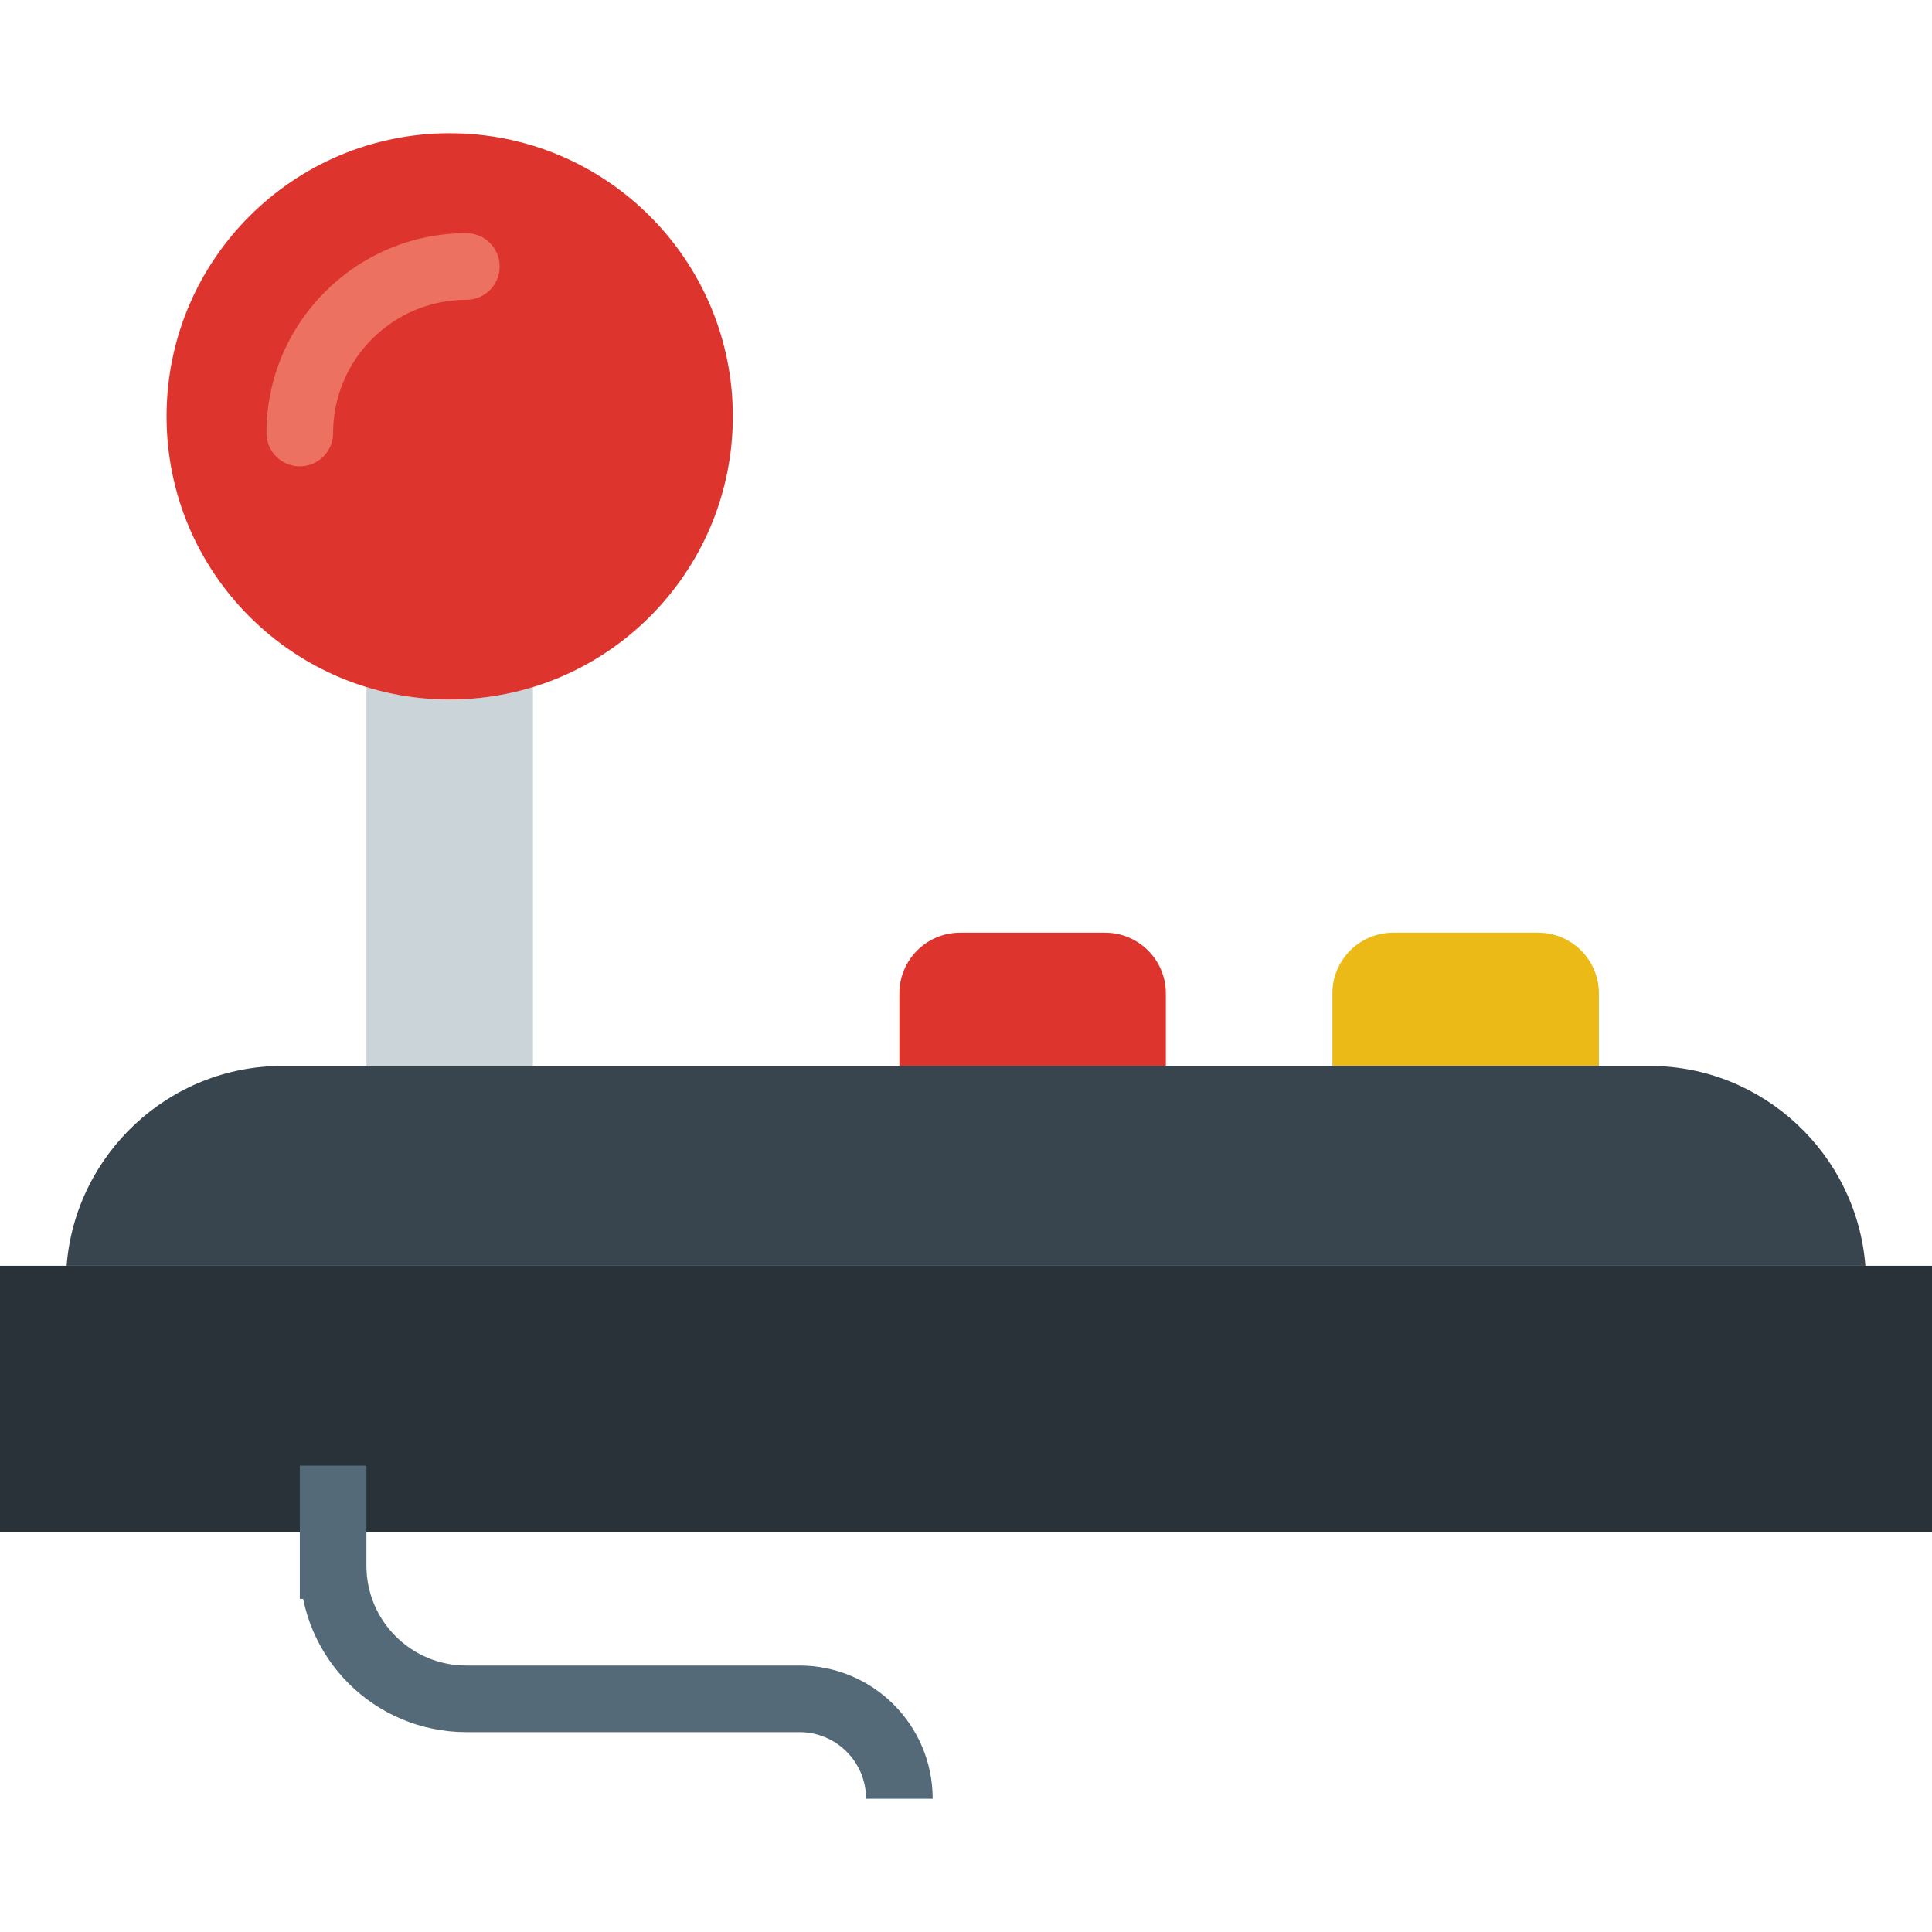 <?xml version="1.0" encoding="iso-8859-1"?>
<!-- Generator: Adobe Illustrator 19.0.0, SVG Export Plug-In . SVG Version: 6.00 Build 0)  -->
<svg version="1.1" id="Capa_1" xmlns="http://www.w3.org/2000/svg" xmlns:xlink="http://www.w3.org/1999/xlink" x="0px" y="0px"
	 viewBox="0 0 58 58" style="enable-background:new 0 0 58 58;" xml:space="preserve">
<path style="fill:#CBD4D8;" d="M13.5,21c-0.87,0-1.709-0.132-2.5-0.375V32h5V20.625C15.209,20.868,14.37,21,13.5,21z"/>
<path style="fill:#DD352E;" d="M35,32h-8v-2.176C27,28.817,27.817,28,28.824,28h4.351C34.183,28,35,28.817,35,29.824V32z"/>
<path style="fill:#EBBA16;" d="M48,32h-8v-2.176C40,28.817,40.817,28,41.824,28h4.351C47.183,28,48,28.817,48,29.824V32z"/>
<rect y="38" style="fill:#283238;" width="58" height="8"/>
<path style="fill:#38454F;" d="M56,38c-0.258-3.343-3.068-6-6.475-6H8.475C5.068,32,2.258,34.657,2,38H56z"/>
<path style="fill:none;stroke:#546A79;stroke-width:2;stroke-miterlimit:10;" d="M10,44v4v-1c0,2.211,1.789,4,4,4h10
	c1.658,0,3,1.342,3,3"/>
<circle style="fill:#DD352E;" cx="13.5" cy="12.5" r="8.5"/>
<path style="fill:#ED7161;" d="M9,14c-0.552,0-1-0.447-1-1c0-3.309,2.691-6,6-6c0.552,0,1,0.447,1,1s-0.448,1-1,1
	c-2.206,0-4,1.794-4,4C10,13.553,9.552,14,9,14z"/>
<g>
</g>
<g>
</g>
<g>
</g>
<g>
</g>
<g>
</g>
<g>
</g>
<g>
</g>
<g>
</g>
<g>
</g>
<g>
</g>
<g>
</g>
<g>
</g>
<g>
</g>
<g>
</g>
<g>
</g>
</svg>
